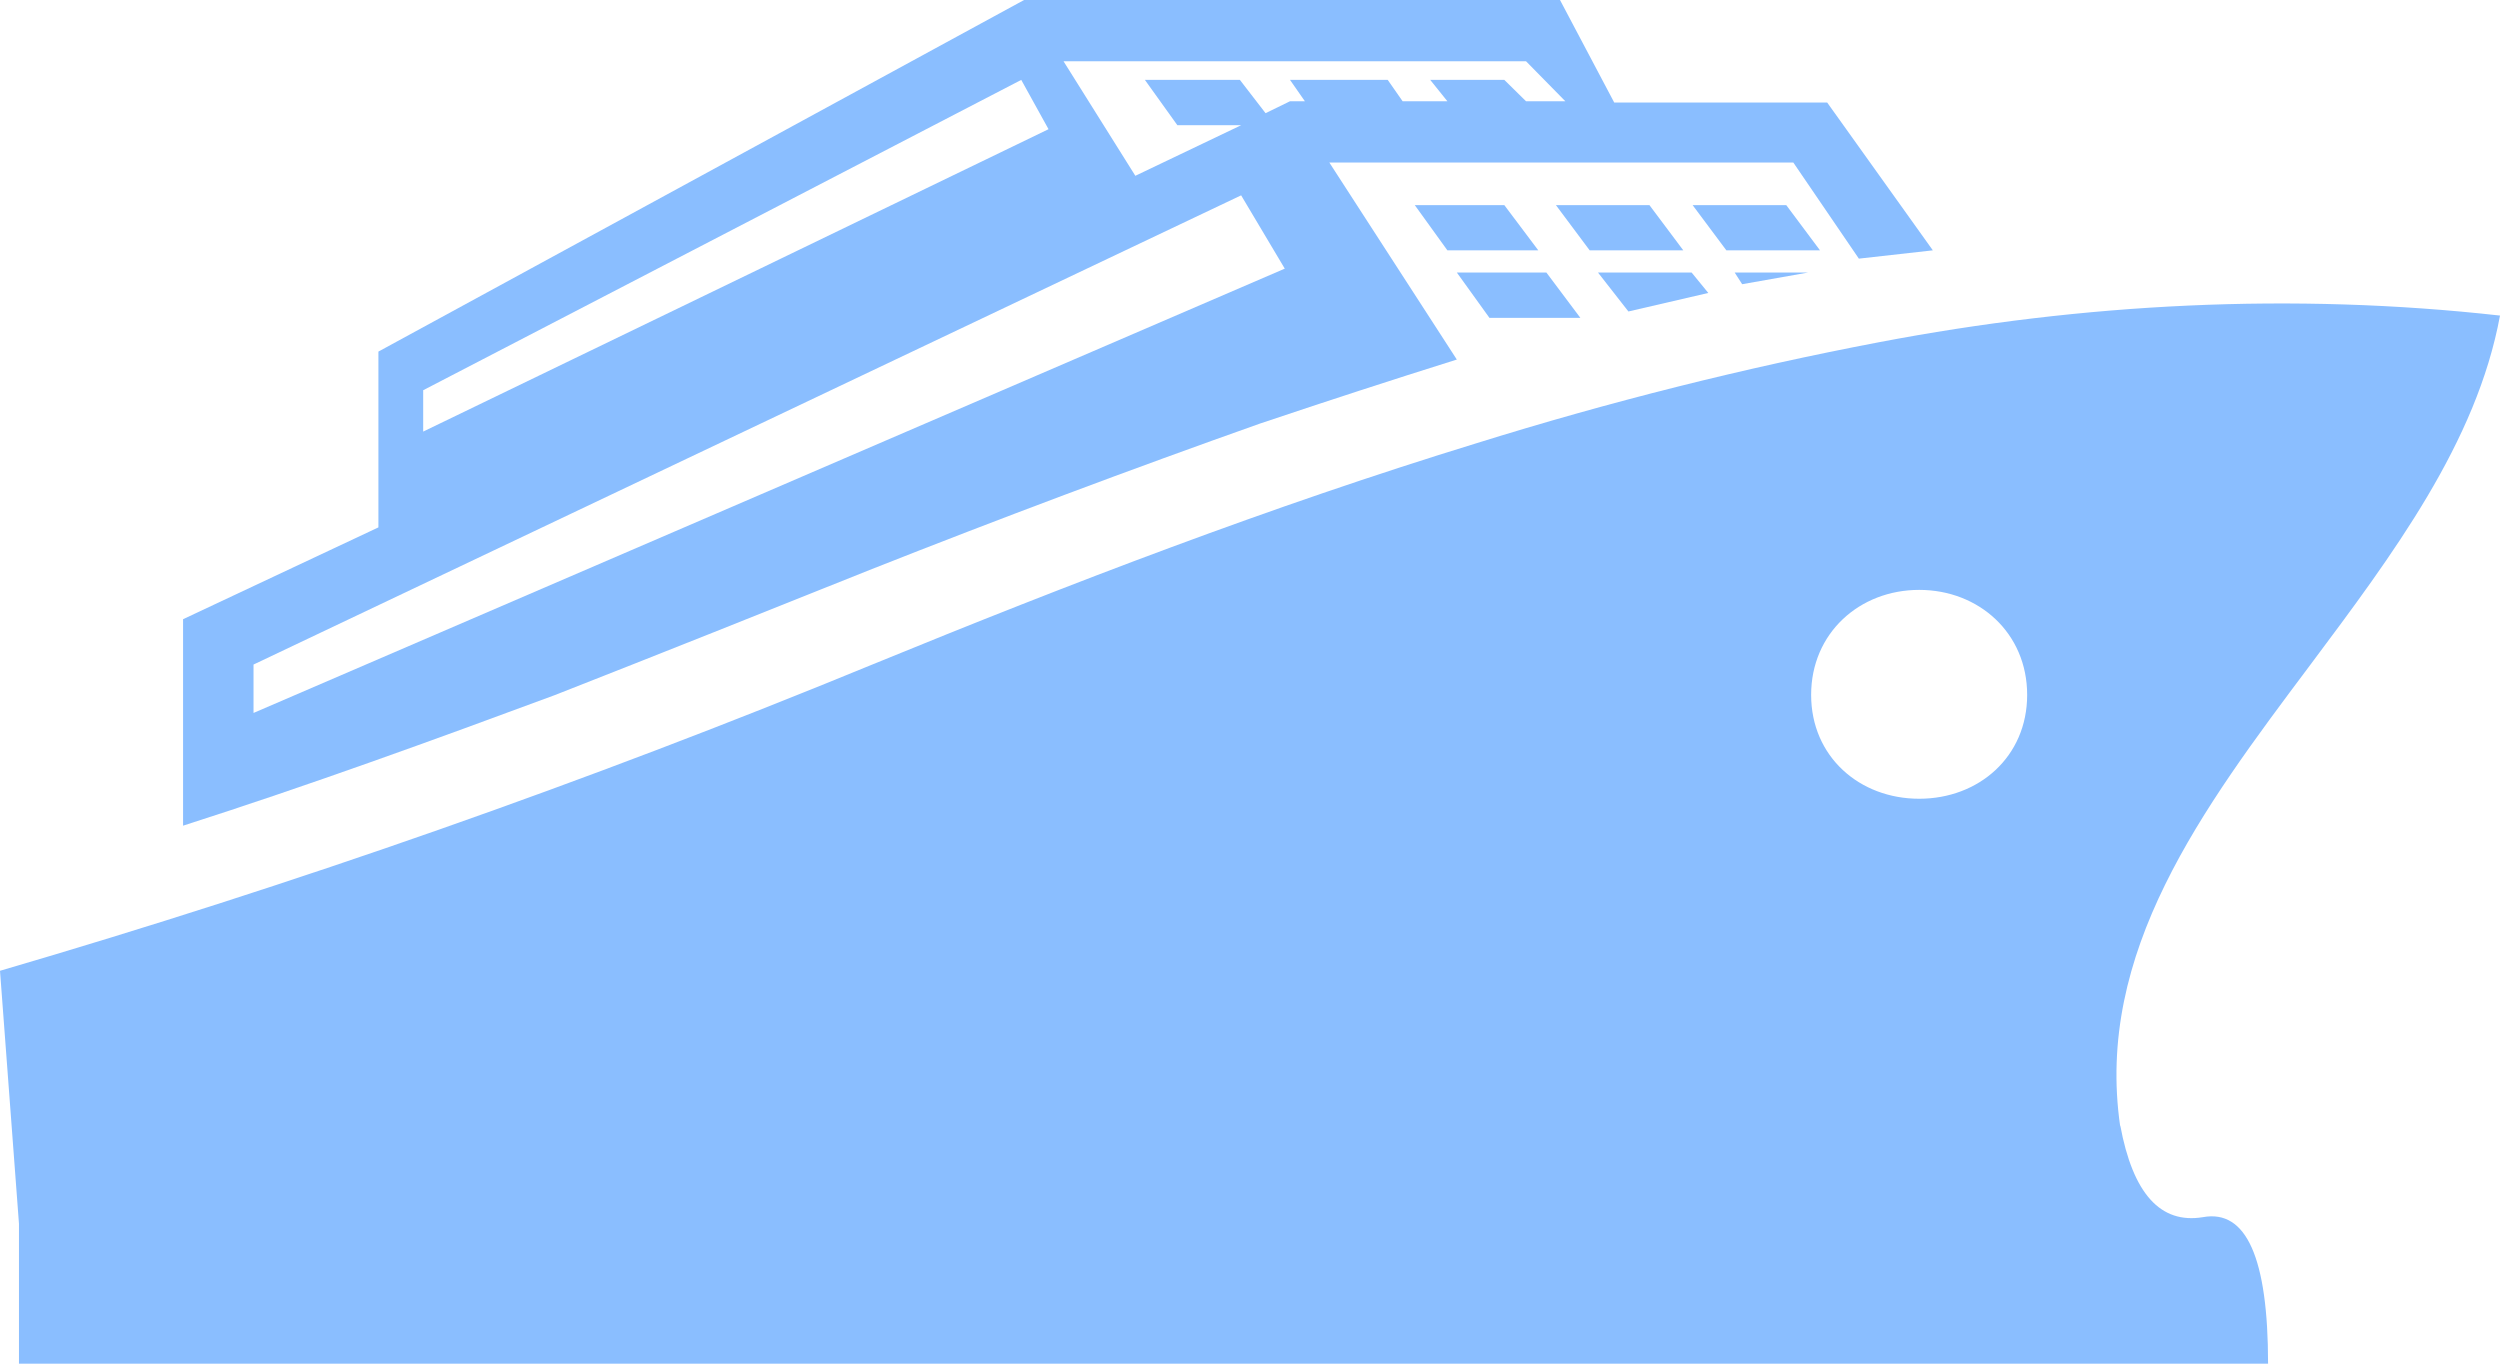 <svg width="22" height="12" viewBox="0 0 22 12" fill="none" xmlns="http://www.w3.org/2000/svg">
<path fill-rule="evenodd" clip-rule="evenodd" d="M12.737 2.203L12.45 1.805H13.238L13.537 2.203H12.737ZM11.698 1.43L12.82 3.164C12.247 3.344 11.671 3.531 11.089 3.727C9.946 4.132 8.8 4.562 7.652 5.016C6.741 5.381 5.825 5.747 4.882 6.117C3.822 6.51 2.717 6.912 1.611 7.266V5.449L3.33 4.641V3.094L9.012 0H13.728L14.205 0.902H16.079L17.009 2.203L16.358 2.276L15.781 1.43H11.698ZM13.775 0.891L13.429 0.539H9.359L9.991 1.547L10.922 1.102H10.361L10.075 0.703H10.911L11.137 0.996L11.352 0.891H11.483L11.352 0.703H12.212L12.343 0.891H12.737L12.586 0.703H13.238L13.429 0.891H13.775ZM8.987 0.703L3.724 3.434V3.798L9.227 1.137L8.987 0.703ZM10.922 1.719L2.231 5.848V6.274L11.306 2.364L10.922 1.719ZM14.515 1.805L14.813 2.203H13.989L13.692 1.805H14.515Z" fill="#8ABEFF"/>
<path d="M15.719 1.805L16.016 2.203H15.192L14.895 1.805H15.719Z" fill="#8ABEFF"/>
<path d="M15.913 2.398L15.331 2.501L15.265 2.398H15.913Z" fill="#8ABEFF"/>
<path d="M12.82 2.398L13.107 2.797H13.907L13.608 2.398H12.82Z" fill="#8ABEFF"/>
<path d="M15.033 2.578L14.886 2.398H14.062L14.33 2.741L15.033 2.578Z" fill="#8ABEFF"/>
<path fill-rule="evenodd" clip-rule="evenodd" d="M20.326 5.857C19.377 7.123 18.435 8.382 18.658 9.914V9.902C18.769 10.504 19.012 10.773 19.386 10.711C19.768 10.641 19.959 11.07 19.959 12H0.167V10.77L0 8.543C2.599 7.783 5.166 6.881 7.676 5.848C9.426 5.131 11.181 4.457 12.988 3.902C14.165 3.535 15.347 3.238 16.533 3.012C18.334 2.668 20.178 2.573 22 2.777C21.794 3.895 21.058 4.878 20.326 5.857ZM16.889 7.029C17.414 7.029 17.839 6.659 17.839 6.115C17.839 5.571 17.414 5.191 16.889 5.191C16.364 5.191 15.938 5.571 15.938 6.115C15.938 6.659 16.364 7.029 16.889 7.029Z" fill="#8ABEFF"/>
</svg>
